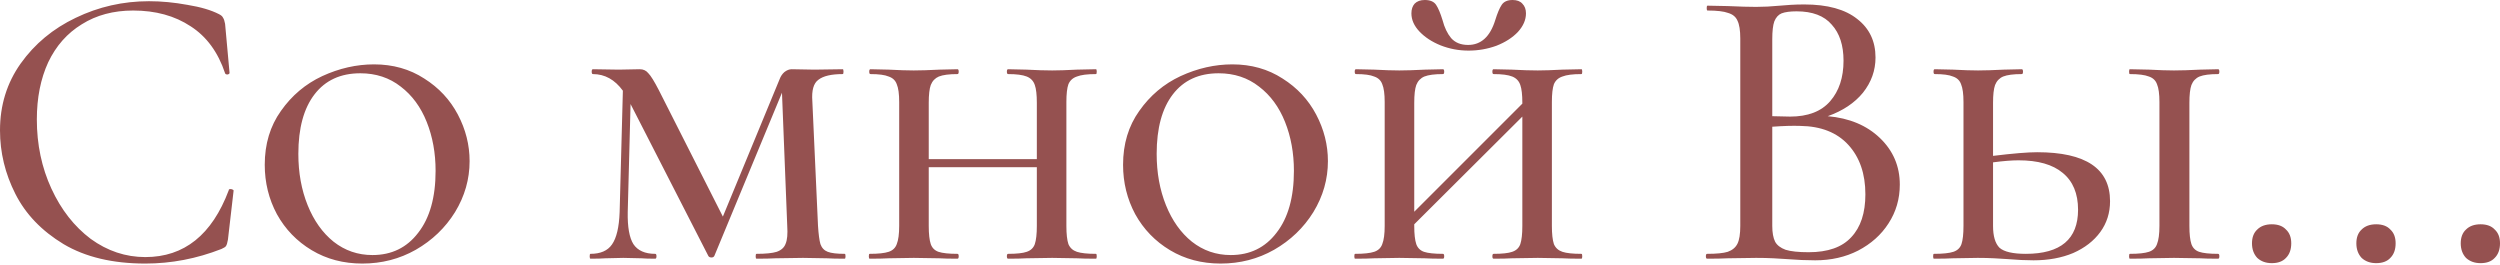 <?xml version="1.0" encoding="UTF-8"?> <svg xmlns="http://www.w3.org/2000/svg" width="1804" height="191" viewBox="0 0 1804 191" fill="none"> <path d="M107.507 0.876C116.465 0.876 125.716 1.753 135.26 3.506C144.803 5.064 152.398 7.303 158.046 10.225C159.604 11.004 160.578 11.88 160.968 12.854C161.552 13.633 162.039 15.094 162.428 17.236L165.642 52.585C165.642 53.169 165.155 53.558 164.181 53.753C163.207 53.753 162.623 53.461 162.428 52.877C157.365 37.686 149.087 26.39 137.597 18.989C126.106 11.393 112.278 7.596 96.113 7.596C81.896 7.596 69.529 10.906 59.012 17.528C48.495 23.955 40.413 33.109 34.765 44.989C29.311 56.869 26.585 70.6 26.585 86.18C26.585 104.293 30.09 120.945 37.102 136.136C44.113 151.327 53.559 163.402 65.439 172.361C77.514 181.125 90.66 185.507 104.877 185.507C132.922 185.507 152.983 169.439 165.057 137.304C165.057 136.72 165.447 136.428 166.226 136.428C166.81 136.428 167.297 136.525 167.687 136.72C168.271 136.915 168.563 137.207 168.563 137.596L164.473 172.945C164.084 175.282 163.597 176.84 163.013 177.619C162.623 178.203 161.552 178.885 159.799 179.664C141.881 186.675 123.574 190.181 104.877 190.181C81.312 190.181 61.641 185.507 45.866 176.158C30.09 166.615 18.502 154.54 11.102 139.933C3.701 125.327 0 110.038 0 94.068C0 75.956 4.967 59.888 14.899 45.865C25.027 31.648 38.27 20.644 54.63 12.854C71.184 4.869 88.81 0.876 107.507 0.876ZM261.447 190.181C247.814 190.181 235.641 186.967 224.929 180.54C214.218 174.113 205.843 165.447 199.806 154.54C193.963 143.634 191.042 131.754 191.042 118.9C191.042 103.903 194.937 90.952 202.727 80.045C210.517 68.944 220.45 60.57 232.525 54.922C244.795 49.274 257.259 46.45 269.919 46.45C283.552 46.45 295.627 49.858 306.143 56.675C316.66 63.296 324.743 71.963 330.391 82.675C336.039 93.386 338.863 104.585 338.863 116.27C338.863 129.319 335.357 141.589 328.346 153.08C321.335 164.375 311.889 173.432 300.009 180.248C288.323 186.87 275.469 190.181 261.447 190.181ZM268.75 184.046C282.578 184.046 293.582 178.69 301.761 167.978C310.136 157.267 314.323 142.368 314.323 123.282C314.323 110.428 312.181 98.645 307.896 87.933C303.612 77.221 297.379 68.749 289.2 62.517C281.02 56.09 271.282 52.877 259.986 52.877C245.769 52.877 234.765 57.94 226.974 68.068C219.184 78.195 215.289 92.51 215.289 111.012C215.289 124.645 217.529 137.012 222.008 148.113C226.488 159.214 232.72 167.978 240.705 174.405C248.885 180.832 258.233 184.046 268.75 184.046ZM609.555 183.17C609.944 183.17 610.139 183.754 610.139 184.922C610.139 186.091 609.944 186.675 609.555 186.675C604.101 186.675 599.817 186.578 596.701 186.383L579.464 186.091L559.599 186.383C556.288 186.578 551.712 186.675 545.869 186.675C545.479 186.675 545.285 186.091 545.285 184.922C545.285 183.754 545.479 183.17 545.869 183.17C552.491 183.17 557.36 182.683 560.476 181.709C563.787 180.54 565.929 178.593 566.903 175.866C568.071 173.14 568.461 168.855 568.071 163.012L564.273 66.899L515.487 184.63C515.097 185.409 514.415 185.799 513.442 185.799C512.273 185.799 511.494 185.409 511.105 184.63L455.014 75.079L452.969 153.08C452.775 163.791 454.138 171.484 457.059 176.158C460.175 180.832 465.434 183.17 472.835 183.17C473.419 183.17 473.711 183.754 473.711 184.922C473.711 186.091 473.419 186.675 472.835 186.675C468.55 186.675 465.239 186.578 462.902 186.383L449.756 186.091L436.902 186.383C434.37 186.578 430.767 186.675 426.093 186.675C425.703 186.675 425.509 186.091 425.509 184.922C425.509 183.754 425.703 183.17 426.093 183.17C433.299 183.17 438.46 180.93 441.576 176.45C444.887 171.776 446.737 163.986 447.127 153.08L449.464 65.439C443.621 57.453 436.415 53.461 427.846 53.461C427.261 53.461 426.969 52.877 426.969 51.708C426.969 50.54 427.261 49.955 427.846 49.955L446.542 50.248L461.733 49.955C464.265 49.955 466.31 50.929 467.868 52.877C469.621 54.63 472.153 58.719 475.464 65.146L521.621 156.293L562.521 57.259C563.3 55.116 564.468 53.364 566.026 52C567.779 50.637 569.532 49.955 571.285 49.955L587.644 50.248L608.094 49.955C608.483 49.955 608.678 50.54 608.678 51.708C608.678 52.877 608.483 53.461 608.094 53.461C599.914 53.461 594.071 54.824 590.566 57.551C587.06 60.083 585.599 65.244 586.184 73.034L590.274 163.012C590.663 169.05 591.247 173.432 592.026 176.158C593 178.885 594.753 180.735 597.285 181.709C599.817 182.683 603.907 183.17 609.555 183.17ZM790.832 183.17C791.222 183.17 791.416 183.754 791.416 184.922C791.416 186.091 791.222 186.675 790.832 186.675C784.989 186.675 780.413 186.578 777.102 186.383L759.281 186.091L740.585 186.383C737.468 186.578 733.086 186.675 727.438 186.675C726.854 186.675 726.562 186.091 726.562 184.922C726.562 183.754 726.854 183.17 727.438 183.17C733.671 183.17 738.15 182.683 740.877 181.709C743.798 180.735 745.746 178.885 746.719 176.158C747.693 173.237 748.18 168.855 748.18 163.012V120.652H670.18V163.012C670.18 168.855 670.667 173.237 671.64 176.158C672.614 178.885 674.464 180.735 677.191 181.709C680.112 182.683 684.689 183.17 690.921 183.17C691.506 183.17 691.798 183.754 691.798 184.922C691.798 186.091 691.506 186.675 690.921 186.675C685.273 186.675 680.891 186.578 677.775 186.383L659.371 186.091L641.258 186.383C637.947 186.578 633.371 186.675 627.528 186.675C627.138 186.675 626.944 186.091 626.944 184.922C626.944 183.754 627.138 183.17 627.528 183.17C633.76 183.17 638.337 182.683 641.258 181.709C644.18 180.735 646.127 178.885 647.101 176.158C648.269 173.237 648.854 168.855 648.854 163.012V73.618C648.854 67.776 648.269 63.491 647.101 60.764C646.127 58.038 644.18 56.188 641.258 55.214C638.532 54.045 634.15 53.461 628.112 53.461C627.528 53.461 627.236 52.877 627.236 51.708C627.236 50.54 627.528 49.955 628.112 49.955L641.258 50.248C648.659 50.637 654.696 50.832 659.371 50.832C664.045 50.832 670.277 50.637 678.067 50.248L690.921 49.955C691.506 49.955 691.798 50.54 691.798 51.708C691.798 52.877 691.506 53.461 690.921 53.461C684.884 53.461 680.405 54.045 677.483 55.214C674.757 56.382 672.809 58.427 671.64 61.349C670.667 64.075 670.18 68.36 670.18 74.203V114.81H748.18V74.203C748.18 68.36 747.693 64.075 746.719 61.349C745.746 58.427 743.798 56.382 740.877 55.214C737.955 54.045 733.476 53.461 727.438 53.461C726.854 53.461 726.562 52.877 726.562 51.708C726.562 50.54 726.854 49.955 727.438 49.955L740.585 50.248C747.985 50.637 754.218 50.832 759.281 50.832C763.761 50.832 769.701 50.637 777.102 50.248L790.832 49.955C791.222 49.955 791.416 50.54 791.416 51.708C791.416 52.877 791.222 53.461 790.832 53.461C784.6 53.461 780.023 54.045 777.102 55.214C774.18 56.188 772.135 58.038 770.967 60.764C769.993 63.491 769.506 67.776 769.506 73.618V163.012C769.506 168.855 769.993 173.237 770.967 176.158C772.135 178.885 774.18 180.735 777.102 181.709C780.023 182.683 784.6 183.17 790.832 183.17ZM880.81 190.181C867.177 190.181 855.005 186.967 844.293 180.54C833.581 174.113 825.207 165.447 819.169 154.54C813.327 143.634 810.405 131.754 810.405 118.9C810.405 103.903 814.3 90.952 822.091 80.045C829.881 68.944 839.814 60.57 851.889 54.922C864.158 49.274 876.623 46.45 889.282 46.45C902.915 46.45 914.99 49.858 925.507 56.675C936.024 63.296 944.106 71.963 949.754 82.675C955.402 93.386 958.226 104.585 958.226 116.27C958.226 129.319 954.721 141.589 947.709 153.08C940.698 164.375 931.252 173.432 919.372 180.248C907.687 186.87 894.833 190.181 880.81 190.181ZM888.114 184.046C901.941 184.046 912.945 178.69 921.125 167.978C929.5 157.267 933.687 142.368 933.687 123.282C933.687 110.428 931.544 98.645 927.26 87.933C922.975 77.221 916.743 68.749 908.563 62.517C900.383 56.09 890.645 52.877 879.349 52.877C865.132 52.877 854.128 57.94 846.338 68.068C838.548 78.195 834.653 92.51 834.653 111.012C834.653 124.645 836.892 137.012 841.372 148.113C845.851 159.214 852.083 167.978 860.068 174.405C868.248 180.832 877.597 184.046 888.114 184.046ZM1059.66 36.517C1052.65 36.517 1045.93 35.251 1039.5 32.719C1033.27 30.187 1028.21 26.877 1024.31 22.787C1020.42 18.697 1018.47 14.315 1018.47 9.641C1018.47 6.719 1019.25 4.382 1020.81 2.629C1022.56 0.876 1024.99 -4.29354e-06 1028.11 -4.29354e-06C1032.01 -4.29354e-06 1034.73 1.169 1036.29 3.506C1037.85 5.843 1039.41 9.543 1040.96 14.607C1042.33 19.865 1044.37 24.15 1047.1 27.461C1050.02 30.772 1054.11 32.427 1059.37 32.427C1068.72 32.427 1075.24 26.487 1078.94 14.607C1080.5 9.543 1082.06 5.843 1083.62 3.506C1085.17 1.169 1087.8 -4.29354e-06 1091.5 -4.29354e-06C1094.62 -4.29354e-06 1096.96 0.876 1098.52 2.629C1100.27 4.382 1101.14 6.719 1101.14 9.641C1101.14 14.315 1099.2 18.794 1095.3 23.079C1091.41 27.169 1086.25 30.48 1079.82 33.011C1073.39 35.349 1066.67 36.517 1059.66 36.517ZM1141.17 183.17C1141.56 183.17 1141.75 183.754 1141.75 184.922C1141.75 186.091 1141.56 186.675 1141.17 186.675C1135.32 186.675 1130.75 186.578 1127.44 186.383L1109.62 186.091L1090.92 186.383C1087.8 186.578 1083.42 186.675 1077.77 186.675C1077.19 186.675 1076.9 186.091 1076.9 184.922C1076.9 183.754 1077.19 183.17 1077.77 183.17C1084.01 183.17 1088.49 182.683 1091.21 181.709C1094.13 180.735 1096.08 178.885 1097.06 176.158C1098.03 173.237 1098.52 168.855 1098.52 163.012V84.135L1020.52 161.844V163.012C1020.52 168.855 1021 173.237 1021.98 176.158C1022.95 178.885 1024.8 180.735 1027.53 181.709C1030.45 182.683 1035.02 183.17 1041.26 183.17C1041.84 183.17 1042.13 183.754 1042.13 184.922C1042.13 186.091 1041.84 186.675 1041.26 186.675C1035.61 186.675 1031.23 186.578 1028.11 186.383L1009.71 186.091L991.594 186.383C988.283 186.578 983.706 186.675 977.863 186.675C977.474 186.675 977.279 186.091 977.279 184.922C977.279 183.754 977.474 183.17 977.863 183.17C984.096 183.17 988.672 182.683 991.594 181.709C994.515 180.735 996.463 178.885 997.436 176.158C998.605 173.237 999.189 168.855 999.189 163.012V73.618C999.189 67.776 998.605 63.491 997.436 60.764C996.463 58.038 994.515 56.188 991.594 55.214C988.867 54.045 984.485 53.461 978.448 53.461C977.863 53.461 977.571 52.877 977.571 51.708C977.571 50.54 977.863 49.955 978.448 49.955L991.594 50.248C998.995 50.637 1005.03 50.832 1009.71 50.832C1014.38 50.832 1020.61 50.637 1028.4 50.248L1041.26 49.955C1041.84 49.955 1042.13 50.54 1042.13 51.708C1042.13 52.877 1041.84 53.461 1041.26 53.461C1035.22 53.461 1030.74 54.045 1027.82 55.214C1025.09 56.382 1023.14 58.427 1021.98 61.349C1021 64.075 1020.52 68.36 1020.52 74.203V152.787L1098.52 74.787V74.203C1098.52 68.36 1098.03 64.075 1097.06 61.349C1096.08 58.427 1094.13 56.382 1091.21 55.214C1088.29 54.045 1083.81 53.461 1077.77 53.461C1077.19 53.461 1076.9 52.877 1076.9 51.708C1076.9 50.54 1077.19 49.955 1077.77 49.955L1090.92 50.248C1098.32 50.637 1104.55 50.832 1109.62 50.832C1114.1 50.832 1120.04 50.637 1127.44 50.248L1141.17 49.955C1141.56 49.955 1141.75 50.54 1141.75 51.708C1141.75 52.877 1141.56 53.461 1141.17 53.461C1134.94 53.461 1130.36 54.045 1127.44 55.214C1124.52 56.188 1122.47 58.038 1121.3 60.764C1120.33 63.491 1119.84 67.776 1119.84 73.618V163.012C1119.84 168.855 1120.33 173.237 1121.3 176.158C1122.47 178.885 1124.52 180.735 1127.44 181.709C1130.36 182.683 1134.94 183.17 1141.17 183.17ZM1318.9 83.843C1334.48 85.207 1347.04 90.465 1356.58 99.618C1366.12 108.772 1370.9 119.971 1370.9 133.214C1370.9 143.536 1368.17 152.885 1362.72 161.259C1357.46 169.439 1350.15 175.964 1340.81 180.832C1331.65 185.507 1321.33 187.844 1309.84 187.844C1303.61 187.844 1296.79 187.552 1289.39 186.967C1286.66 186.773 1283.45 186.578 1279.75 186.383C1276.05 186.188 1271.86 186.091 1267.19 186.091L1246.74 186.383C1243.04 186.578 1238.07 186.675 1231.84 186.675C1231.26 186.675 1230.96 186.091 1230.96 184.922C1230.96 183.754 1231.26 183.17 1231.84 183.17C1238.66 183.17 1243.62 182.683 1246.74 181.709C1250.05 180.54 1252.39 178.593 1253.75 175.866C1255.11 173.14 1255.79 168.855 1255.79 163.012V27.753C1255.79 21.91 1255.11 17.626 1253.75 14.899C1252.58 12.172 1250.34 10.322 1247.03 9.348C1243.91 8.18 1238.95 7.596 1232.13 7.596C1231.74 7.596 1231.55 7.011 1231.55 5.843C1231.55 4.674 1231.74 4.09 1232.13 4.09L1246.74 4.382C1255.31 4.772 1262.12 4.966 1267.19 4.966C1272.45 4.966 1278.19 4.674 1284.42 4.09C1286.57 3.895 1289.1 3.7 1292.02 3.506C1295.14 3.311 1298.45 3.214 1301.95 3.214C1318.7 3.214 1331.46 6.719 1340.22 13.73C1348.99 20.547 1353.37 29.798 1353.37 41.483C1353.37 50.832 1350.35 59.304 1344.31 66.899C1338.27 74.3 1329.8 79.948 1318.9 83.843ZM1296.4 8.18C1291.73 8.18 1288.12 8.667 1285.59 9.641C1283.26 10.614 1281.5 12.562 1280.33 15.483C1279.36 18.21 1278.87 22.494 1278.87 28.337V83.843L1291.73 84.135C1304.58 84.135 1314.22 80.435 1320.65 73.034C1327.08 65.633 1330.29 55.895 1330.29 43.821C1330.29 32.719 1327.47 24.053 1321.82 17.82C1316.36 11.393 1307.89 8.18 1296.4 8.18ZM1305.17 182.001C1318.99 182.001 1329.22 178.398 1335.84 171.192C1342.66 163.986 1346.06 153.664 1346.06 140.226C1346.06 125.424 1341.97 113.544 1333.8 104.585C1325.62 95.626 1314.03 91.049 1299.03 90.855C1293.77 90.66 1287.05 90.855 1278.87 91.439V163.012C1278.87 167.881 1279.56 171.679 1280.92 174.405C1282.28 176.937 1284.81 178.885 1288.51 180.248C1292.21 181.417 1297.76 182.001 1305.17 182.001ZM1470.02 109.843C1505.08 109.843 1522.61 121.626 1522.61 145.192C1522.61 153.566 1520.27 160.967 1515.6 167.394C1510.92 173.821 1504.4 178.885 1496.02 182.585C1487.65 186.091 1478.1 187.844 1467.39 187.844C1461.94 187.844 1455.71 187.552 1448.7 186.967C1445.97 186.773 1442.76 186.578 1439.06 186.383C1435.36 186.188 1431.36 186.091 1427.08 186.091L1409.26 186.383C1405.95 186.578 1401.37 186.675 1395.53 186.675C1395.14 186.675 1394.94 186.091 1394.94 184.922C1394.94 183.754 1395.14 183.17 1395.53 183.17C1401.95 183.17 1406.63 182.683 1409.55 181.709C1412.47 180.735 1414.42 178.885 1415.39 176.158C1416.37 173.237 1416.85 168.855 1416.85 163.012V73.618C1416.85 67.776 1416.27 63.491 1415.1 60.764C1414.13 58.038 1412.18 56.188 1409.26 55.214C1406.53 54.045 1402.15 53.461 1396.11 53.461C1395.53 53.461 1395.24 52.877 1395.24 51.708C1395.24 50.54 1395.53 49.955 1396.11 49.955L1409.26 50.248C1416.66 50.637 1422.7 50.832 1427.37 50.832C1432.04 50.832 1438.28 50.637 1446.07 50.248L1458.92 49.955C1459.51 49.955 1459.8 50.54 1459.8 51.708C1459.8 52.877 1459.51 53.461 1458.92 53.461C1452.88 53.461 1448.4 54.045 1445.48 55.214C1442.76 56.382 1440.81 58.427 1439.64 61.349C1438.67 64.075 1438.18 68.36 1438.18 74.203V112.473C1452.59 110.72 1463.21 109.843 1470.02 109.843ZM1600.61 183.17C1601.19 183.17 1601.48 183.754 1601.48 184.922C1601.48 186.091 1601.19 186.675 1600.61 186.675C1594.96 186.675 1590.58 186.578 1587.46 186.383L1568.76 186.091L1550.65 186.383C1547.34 186.578 1542.76 186.675 1536.92 186.675C1536.53 186.675 1536.34 186.091 1536.34 184.922C1536.34 183.754 1536.53 183.17 1536.92 183.17C1543.15 183.17 1547.73 182.683 1550.65 181.709C1553.57 180.735 1555.52 178.885 1556.49 176.158C1557.66 173.237 1558.25 168.855 1558.25 163.012V73.618C1558.25 67.776 1557.66 63.491 1556.49 60.764C1555.52 58.038 1553.57 56.188 1550.65 55.214C1547.73 54.045 1543.15 53.461 1536.92 53.461C1536.53 53.461 1536.34 52.877 1536.34 51.708C1536.34 50.54 1536.53 49.955 1536.92 49.955L1550.65 50.248C1558.05 50.637 1564.09 50.832 1568.76 50.832C1573.63 50.832 1579.96 50.637 1587.75 50.248L1600.61 49.955C1601.19 49.955 1601.48 50.54 1601.48 51.708C1601.48 52.877 1601.19 53.461 1600.61 53.461C1594.57 53.461 1590.09 54.045 1587.17 55.214C1584.44 56.382 1582.49 58.427 1581.33 61.349C1580.35 64.075 1579.87 68.36 1579.87 74.203V163.012C1579.87 168.855 1580.35 173.237 1581.33 176.158C1582.3 178.885 1584.15 180.735 1586.88 181.709C1589.8 182.683 1594.37 183.17 1600.61 183.17ZM1461.84 183.17C1486.97 183.17 1499.53 172.555 1499.53 151.327C1499.53 139.641 1495.83 130.78 1488.43 124.742C1481.22 118.705 1470.61 115.686 1456.58 115.686C1451.71 115.686 1445.58 116.173 1438.18 117.147V163.012C1438.18 170.413 1439.74 175.671 1442.85 178.788C1446.16 181.709 1452.49 183.17 1461.84 183.17ZM1639.34 189.889C1635.06 189.889 1631.55 188.623 1628.83 186.091C1626.3 183.364 1625.03 179.859 1625.03 175.574C1625.03 171.289 1626.3 167.978 1628.83 165.641C1631.36 163.11 1634.87 161.844 1639.34 161.844C1643.82 161.844 1647.23 163.11 1649.57 165.641C1652.1 167.978 1653.37 171.289 1653.37 175.574C1653.37 180.053 1652.1 183.559 1649.57 186.091C1647.23 188.623 1643.82 189.889 1639.34 189.889ZM1714.66 189.889C1710.38 189.889 1706.87 188.623 1704.14 186.091C1701.61 183.364 1700.35 179.859 1700.35 175.574C1700.35 171.289 1701.61 167.978 1704.14 165.641C1706.68 163.11 1710.18 161.844 1714.66 161.844C1719.14 161.844 1722.55 163.11 1724.89 165.641C1727.42 167.978 1728.68 171.289 1728.68 175.574C1728.68 180.053 1727.42 183.559 1724.89 186.091C1722.55 188.623 1719.14 189.889 1714.66 189.889ZM1789.98 189.889C1785.69 189.889 1782.19 188.623 1779.46 186.091C1776.93 183.364 1775.66 179.859 1775.66 175.574C1775.66 171.289 1776.93 167.978 1779.46 165.641C1781.99 163.11 1785.5 161.844 1789.98 161.844C1794.46 161.844 1797.87 163.11 1800.2 165.641C1802.73 167.978 1804 171.289 1804 175.574C1804 180.053 1802.73 183.559 1800.2 186.091C1797.87 188.623 1794.46 189.889 1789.98 189.889Z" fill="#955150"></path> </svg> 